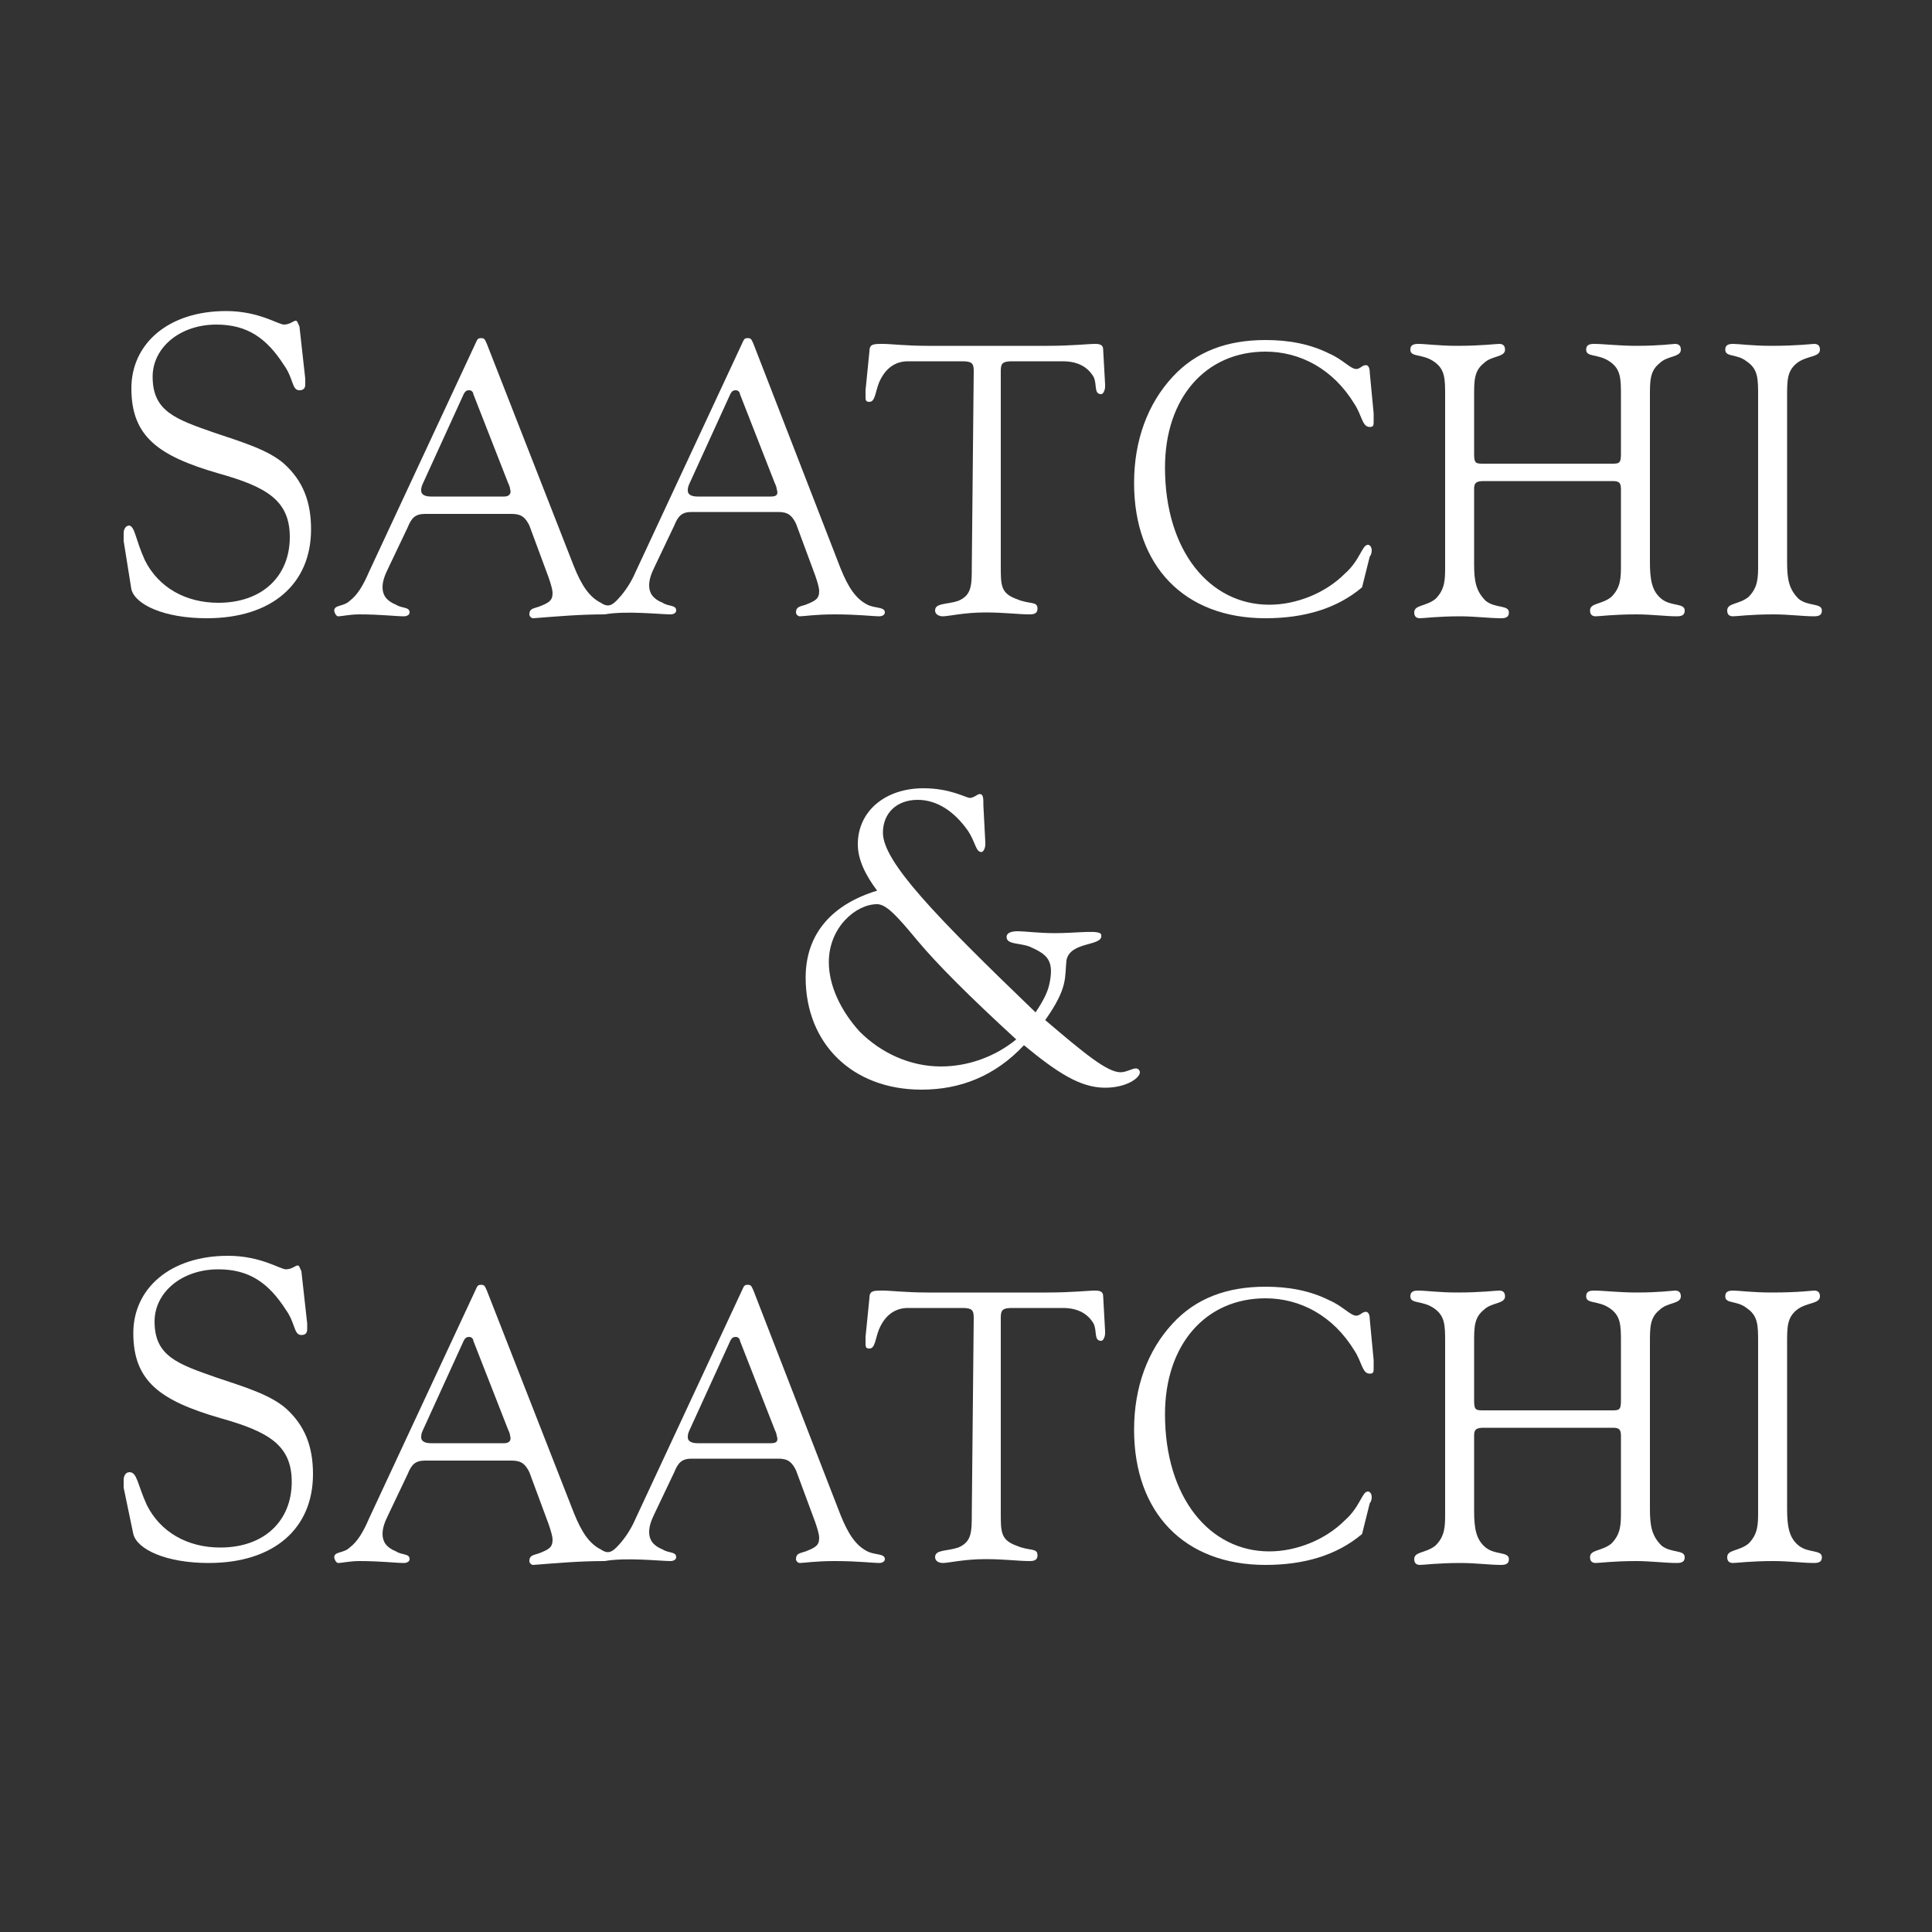 <?xml version="1.0" encoding="utf-8"?>
<!-- Generator: Adobe Illustrator 26.0.2, SVG Export Plug-In . SVG Version: 6.00 Build 0)  -->
<svg version="1.1" id="Vrstva_1" xmlns="http://www.w3.org/2000/svg" xmlns:xlink="http://www.w3.org/1999/xlink" x="0px" y="0px"
	 viewBox="0 0 100 100" style="enable-background:new 0 0 100 100;" xml:space="preserve">
<rect x="0" y="0" width="100" height="100" fill="#333333" stroke="none"/>
<style type="text/css">
	.st0{fill-rule:evenodd;clip-rule:evenodd;fill:#FFFFFF;}
</style>
<g id="Shape">
	<path class="st0" d="M6.4,28c0-0.2,0-0.3,0-0.4c0-0.2,0.1-0.4,0.3-0.4C7,27.3,7,27.9,7.5,29c0.7,1.4,2.1,2.2,3.8,2.2
		c2.3,0,3.7-1.4,3.7-3.4c0-1.9-1.2-2.6-3.7-3.3c-3.1-0.9-4.5-1.9-4.5-4.4c0-2.3,1.9-4,4.9-4c1.7,0,2.7,0.7,3,0.7
		c0.3,0,0.5-0.2,0.6-0.2c0.1,0,0.1,0.1,0.2,0.3l0.3,2.7c0,0.1,0,0.2,0,0.3c0,0.2-0.1,0.3-0.3,0.3c-0.4,0-0.3-0.6-0.8-1.3
		c-0.9-1.4-1.9-2.1-3.5-2.1c-1.9,0-3.3,1.2-3.3,2.7c0,1.8,1.2,2.2,3.2,2.9c1.5,0.5,2.8,0.9,3.6,1.6c1,0.9,1.4,2,1.4,3.4
		c0,2.8-2,4.6-5.4,4.6c-2.2,0-3.7-0.7-3.9-1.5L6.4,28L6.4,28z"/>
	<path class="st0" d="M34.7,31.8c0.2,0,0.3-0.1,0.3-0.2c0-0.3-0.4-0.2-0.7-0.4c-0.5-0.2-0.7-0.5-0.7-0.9c0-0.3,0.1-0.6,0.3-1l1-2.1
		c0.2-0.5,0.4-0.7,0.9-0.7h4.5c0.5,0,0.7,0.2,0.9,0.6l1,2.7c0.1,0.3,0.2,0.6,0.2,0.8c0,0.4-0.2,0.5-0.7,0.7
		c-0.3,0.1-0.5,0.1-0.5,0.4c0,0.1,0.1,0.2,0.2,0.2c0.2,0,0.8-0.1,1.8-0.1c1.2,0,2,0.1,2.3,0.1c0.2,0,0.3-0.1,0.3-0.2
		c0-0.3-0.5-0.2-0.9-0.4c-0.6-0.3-1-0.9-1.4-1.9L39,17.8c-0.1-0.2-0.1-0.3-0.3-0.3c-0.2,0-0.2,0.1-0.3,0.3l-5.5,11.8
		c-0.3,0.7-0.7,1.2-1,1.5c-0.3,0.3-0.5,0.3-0.8,0.1c-0.6-0.3-1-0.9-1.4-1.9l-4.5-11.5c-0.1-0.2-0.1-0.3-0.3-0.3
		c-0.2,0-0.2,0.1-0.3,0.3l-5.5,11.8c-0.3,0.7-0.6,1.2-1,1.5c-0.3,0.3-0.8,0.2-0.8,0.5c0,0.1,0.1,0.3,0.2,0.3c0.2,0,0.6-0.1,1.1-0.1
		c1.1,0,1.9,0.1,2.3,0.1c0.2,0,0.3-0.1,0.3-0.2c0-0.3-0.4-0.2-0.7-0.4c-0.5-0.2-0.7-0.5-0.7-0.9c0-0.3,0.1-0.6,0.3-1l1-2.1
		c0.2-0.5,0.4-0.7,0.9-0.7h4.5c0.5,0,0.7,0.2,0.9,0.6l1,2.7c0.1,0.3,0.2,0.6,0.2,0.8c0,0.4-0.2,0.5-0.7,0.7
		c-0.3,0.1-0.5,0.1-0.5,0.4c0,0.1,0.1,0.2,0.2,0.2c1.3-0.1,2.4-0.2,3.7-0.2C32.4,31.6,34.2,31.8,34.7,31.8L34.7,31.8z M26.1,25.7
		h-3.8c-0.3,0-0.5-0.1-0.5-0.3c0-0.1,0-0.2,0.1-0.4l2.1-4.6c0.1-0.2,0.2-0.2,0.3-0.2c0.1,0,0.2,0.1,0.2,0.2l1.8,4.6
		c0.1,0.2,0.1,0.3,0.1,0.3C26.5,25.6,26.3,25.7,26.1,25.7L26.1,25.7z M39.9,25.7h-3.8c-0.3,0-0.5-0.1-0.5-0.3c0-0.1,0-0.2,0.1-0.4
		l2.1-4.6c0.1-0.2,0.2-0.2,0.3-0.2c0.1,0,0.2,0.1,0.2,0.2l1.8,4.6c0.1,0.2,0.1,0.3,0.1,0.3C40.3,25.6,40.2,25.7,39.9,25.7L39.9,25.7
		z"/>
	<path class="st0" d="M50.4,19.2c0-0.4-0.1-0.5-0.6-0.5h-2.8c-0.7,0-1.2,0.4-1.5,1.1c-0.2,0.5-0.2,1-0.5,1c-0.2,0-0.2-0.1-0.2-0.3
		c0-0.1,0-0.2,0-0.3l0.2-2c0-0.4,0.2-0.4,0.7-0.4c0.4,0,1.2,0.1,2.3,0.1h6.2c1.3,0,2.1-0.1,2.5-0.1c0.3,0,0.4,0.1,0.4,0.3l0.1,1.8
		v0.1c0,0.2-0.1,0.4-0.2,0.4c-0.4,0-0.2-0.5-0.4-0.9c-0.3-0.5-0.8-0.8-1.6-0.8h-2.6c-0.5,0-0.6,0.1-0.6,0.5v10.1c0,1,0,1.4,0.8,1.7
		c0.7,0.3,1.1,0.1,1.1,0.5c0,0.2-0.1,0.3-0.4,0.3c-0.6,0-1.3-0.1-2.3-0.1c-1.1,0-1.9,0.2-2.2,0.2c-0.2,0-0.4-0.1-0.4-0.3
		c0-0.4,0.6-0.3,1.2-0.5c0.7-0.3,0.7-0.8,0.7-1.8L50.4,19.2L50.4,19.2z"/>
	<path class="st0" d="M65.5,32c-4.2,0-6.8-2.7-6.8-7c0-2.2,0.7-4.1,2-5.5c1.2-1.3,2.8-1.9,4.8-1.9c1.2,0,2.3,0.2,3.3,0.7
		c0.7,0.3,1.1,0.8,1.4,0.8c0.2,0,0.3-0.2,0.5-0.2c0.1,0,0.2,0.1,0.2,0.4l0.2,2.1c0,0.2,0,0.3,0,0.4c0,0.2,0,0.3-0.2,0.3
		c-0.4,0-0.4-0.6-0.8-1.2c-1.1-1.8-2.8-2.7-4.6-2.7c-3.1,0-5.2,2.4-5.2,6c0,4.3,2.3,7.1,5.4,7.1c1.4,0,2.9-0.6,3.9-1.6
		c0.8-0.7,0.9-1.5,1.2-1.5c0.1,0,0.2,0.1,0.2,0.3c0,0,0,0.2-0.1,0.3l-0.4,1.6C69.2,31.5,67.5,32,65.5,32L65.5,32z"/>
	<path class="st0" d="M74.8,20.5c0-0.9,0-1.4-0.6-1.8c-0.6-0.4-1.2-0.2-1.2-0.6c0-0.2,0.1-0.3,0.4-0.3c0.4,0,1.1,0.1,2,0.1
		c1.3,0,2-0.1,2.2-0.1c0.2,0,0.3,0.1,0.3,0.3c0,0.4-0.7,0.3-1.1,0.7c-0.5,0.4-0.5,0.9-0.5,1.7v3c0,0.5,0.1,0.5,0.5,0.5h6.6
		c0.4,0,0.5,0,0.5-0.5v-3c0-0.9,0-1.4-0.6-1.8c-0.6-0.4-1.2-0.2-1.2-0.6c0-0.2,0.1-0.3,0.4-0.3c0.5,0,1.3,0.1,2.2,0.1
		c1.2,0,1.9-0.1,2-0.1c0.2,0,0.3,0.1,0.3,0.3c0,0.4-0.7,0.3-1.1,0.7c-0.5,0.4-0.5,0.9-0.5,1.7v8.6c0,0.9,0.1,1.5,0.6,1.9
		c0.5,0.4,1.2,0.2,1.2,0.6c0,0.2-0.1,0.3-0.4,0.3c-0.6,0-1.3-0.1-2.1-0.1c-1.2,0-1.9,0.1-2.1,0.1c-0.2,0-0.3-0.1-0.3-0.3
		c0-0.4,0.6-0.3,1.1-0.7c0.5-0.5,0.5-1,0.5-1.7v-3.9c0-0.4-0.2-0.4-0.5-0.4h-6.6c-0.4,0-0.5,0.1-0.5,0.4v3.9c0,0.9,0.1,1.4,0.6,1.9
		c0.5,0.4,1.2,0.2,1.2,0.6c0,0.2-0.1,0.3-0.4,0.3c-0.6,0-1.4-0.1-2.1-0.1c-1.2,0-1.9,0.1-2.1,0.1c-0.2,0-0.3-0.1-0.3-0.3
		c0-0.4,0.6-0.3,1.1-0.7c0.5-0.5,0.5-1,0.5-1.7V20.5L74.8,20.5z"/>
	<path class="st0" d="M91,20.5c0-0.9,0-1.4-0.6-1.8c-0.5-0.4-1.1-0.2-1.1-0.6c0-0.2,0.1-0.3,0.4-0.3c0.3,0,1,0.1,2,0.1
		c1.3,0,2.1-0.1,2.2-0.1c0.2,0,0.3,0.1,0.3,0.3c0,0.4-0.7,0.3-1.2,0.7c-0.5,0.4-0.5,0.9-0.5,1.7v8.6c0,0.9,0.1,1.4,0.6,1.9
		c0.5,0.4,1.2,0.2,1.2,0.6c0,0.2-0.1,0.3-0.4,0.3c-0.6,0-1.3-0.1-2.1-0.1c-1.2,0-1.9,0.1-2.1,0.1c-0.2,0-0.3-0.1-0.3-0.3
		c0-0.4,0.6-0.3,1.1-0.7c0.5-0.5,0.5-1,0.5-1.7L91,20.5L91,20.5z"/>
</g>
<path id="Shape_00000030449925255871688110000003225211150877958816_" class="st0" d="M47.7,56.4c-3.6,0-6-2.4-6-5.8
	c0-2.3,1.4-3.8,3.7-4.5c-0.6-0.8-1-1.6-1-2.4c0-1.7,1.4-2.9,3.4-2.9c1.4,0,2.2,0.5,2.4,0.5c0.2,0,0.4-0.2,0.5-0.2
	c0.2,0,0.2,0.2,0.2,0.6l0.1,1.9v0.1c0,0.2-0.1,0.4-0.2,0.4c-0.3,0-0.3-0.5-0.7-1.1c-0.7-1-1.6-1.6-2.6-1.6c-1.1,0-1.8,0.7-1.8,1.7
	c0,1.5,2.7,4.3,7.9,9.3c0.4-0.6,0.6-1,0.7-1.4c0.3-1.3-0.1-1.6-1-2c-0.5-0.2-1.2-0.1-1.2-0.5c0-0.2,0.2-0.3,0.6-0.3
	c0.3,0,1.1,0.1,1.9,0.1c1.2,0,2.4-0.2,2.4,0.1c0.1,0.6-1.6,0.3-1.8,1.3c-0.1,0.9,0.1,1.4-1.1,3.1c2,1.7,3.2,2.7,3.9,2.7
	c0.3,0,0.6-0.2,0.8-0.2c0.1,0,0.2,0.1,0.2,0.2c0,0.3-0.7,0.8-1.8,0.8c-1.3,0-2.5-0.8-4.2-2.2C51.5,55.7,49.7,56.4,47.7,56.4
	L47.7,56.4z M47.5,48.7c-1-1.2-1.6-1.9-2.1-1.9c-1.1,0-2.5,1.2-2.5,3c0,1.2,0.6,2.5,1.6,3.6c1.1,1.1,2.6,1.8,4.2,1.8
	c1.4,0,2.8-0.5,3.9-1.4C50.2,51.6,48.5,49.9,47.5,48.7L47.5,48.7z"/>
<g id="Shape_00000103265483329847452860000004795210122694716852_" transform="translate(118, 0)">
	<path class="st0" d="M-111.6,77c0-0.2,0-0.3,0-0.4c0-0.2,0.1-0.4,0.3-0.4c0.4,0,0.4,0.6,0.9,1.7c0.7,1.4,2.1,2.2,3.8,2.2
		c2.3,0,3.7-1.4,3.7-3.4c0-1.9-1.2-2.6-3.7-3.3c-3.1-0.9-4.5-1.9-4.5-4.4c0-2.3,1.9-4,4.9-4c1.7,0,2.7,0.7,3,0.7
		c0.3,0,0.5-0.2,0.6-0.2c0.1,0,0.1,0.1,0.2,0.3l0.3,2.7c0,0.1,0,0.2,0,0.3c0,0.2-0.1,0.3-0.3,0.3c-0.4,0-0.3-0.6-0.8-1.3
		c-0.9-1.4-1.9-2.1-3.5-2.1c-1.9,0-3.3,1.2-3.3,2.7c0,1.8,1.2,2.2,3.2,2.9c1.5,0.5,2.8,0.9,3.6,1.6c1,0.9,1.4,2,1.4,3.4
		c0,2.8-2,4.6-5.4,4.6c-2.2,0-3.7-0.7-3.9-1.5L-111.6,77L-111.6,77z"/>
	<path class="st0" d="M-83.3,80.8c0.2,0,0.3-0.1,0.3-0.2c0-0.3-0.4-0.2-0.7-0.4c-0.5-0.2-0.7-0.5-0.7-0.9c0-0.3,0.1-0.6,0.3-1l1-2.1
		c0.2-0.5,0.4-0.7,0.9-0.7h4.5c0.5,0,0.7,0.2,0.9,0.6l1,2.7c0.1,0.3,0.2,0.6,0.2,0.8c0,0.4-0.2,0.5-0.7,0.7
		c-0.3,0.1-0.5,0.1-0.5,0.4c0,0.1,0.1,0.2,0.2,0.2c0.2,0,0.8-0.1,1.8-0.1c1.2,0,2,0.1,2.3,0.1c0.2,0,0.3-0.1,0.3-0.2
		c0-0.3-0.5-0.2-0.9-0.4c-0.6-0.3-1-0.9-1.4-1.9L-79,66.8c-0.1-0.2-0.1-0.3-0.3-0.3c-0.2,0-0.2,0.1-0.3,0.3l-5.5,11.8
		c-0.3,0.7-0.7,1.2-1,1.5c-0.3,0.3-0.5,0.3-0.8,0.1c-0.6-0.3-1-0.9-1.4-1.9l-4.5-11.5c-0.1-0.2-0.1-0.3-0.3-0.3
		c-0.2,0-0.2,0.1-0.3,0.3l-5.5,11.8c-0.3,0.7-0.6,1.2-1,1.5c-0.3,0.3-0.8,0.2-0.8,0.5c0,0.1,0.1,0.3,0.2,0.3c0.2,0,0.6-0.1,1.1-0.1
		c1.1,0,1.9,0.1,2.3,0.1c0.2,0,0.3-0.1,0.3-0.2c0-0.3-0.4-0.2-0.7-0.4c-0.5-0.2-0.7-0.5-0.7-0.9c0-0.3,0.1-0.6,0.3-1l1-2.1
		c0.2-0.5,0.4-0.7,0.9-0.7h4.5c0.5,0,0.7,0.2,0.9,0.6l1,2.7c0.1,0.3,0.2,0.6,0.2,0.8c0,0.4-0.2,0.5-0.7,0.7
		c-0.3,0.1-0.5,0.1-0.5,0.4c0,0.1,0.1,0.2,0.2,0.2c1.3-0.1,2.4-0.2,3.7-0.2C-85.6,80.6-83.8,80.8-83.3,80.8L-83.3,80.8z M-91.9,74.7
		h-3.8c-0.3,0-0.5-0.1-0.5-0.3c0-0.1,0-0.2,0.1-0.4l2.1-4.6c0.1-0.2,0.2-0.2,0.3-0.2c0.1,0,0.2,0.1,0.2,0.2l1.8,4.6
		c0.1,0.2,0.1,0.3,0.1,0.3C-91.5,74.6-91.7,74.7-91.9,74.7L-91.9,74.7z M-78.1,74.7h-3.8c-0.3,0-0.5-0.1-0.5-0.3
		c0-0.1,0-0.2,0.1-0.4l2.1-4.6c0.1-0.2,0.2-0.2,0.3-0.2c0.1,0,0.2,0.1,0.2,0.2l1.8,4.6c0.1,0.2,0.1,0.3,0.1,0.3
		C-77.7,74.6-77.8,74.7-78.1,74.7L-78.1,74.7z"/>
	<path class="st0" d="M-67.6,68.2c0-0.4-0.1-0.5-0.6-0.5h-2.8c-0.7,0-1.2,0.4-1.5,1.1c-0.2,0.5-0.2,1-0.5,1c-0.2,0-0.2-0.1-0.2-0.3
		c0-0.1,0-0.2,0-0.3l0.2-2c0-0.4,0.2-0.4,0.7-0.4c0.4,0,1.2,0.1,2.3,0.1h6.2c1.3,0,2.1-0.1,2.5-0.1c0.3,0,0.4,0.1,0.4,0.3l0.1,1.8
		v0.1c0,0.2-0.1,0.4-0.2,0.4c-0.4,0-0.2-0.5-0.4-0.9c-0.3-0.5-0.8-0.8-1.6-0.8h-2.6c-0.5,0-0.6,0.1-0.6,0.5v10.1c0,1,0,1.4,0.8,1.7
		c0.7,0.3,1.1,0.1,1.1,0.5c0,0.2-0.1,0.3-0.4,0.3c-0.6,0-1.3-0.1-2.3-0.1c-1.1,0-1.9,0.2-2.2,0.2c-0.2,0-0.4-0.1-0.4-0.3
		c0-0.4,0.6-0.3,1.2-0.5c0.7-0.3,0.7-0.8,0.7-1.8L-67.6,68.2L-67.6,68.2z"/>
	<path class="st0" d="M-52.5,81c-4.2,0-6.8-2.7-6.8-7c0-2.2,0.7-4.1,2-5.5c1.2-1.3,2.8-1.9,4.8-1.9c1.2,0,2.3,0.2,3.3,0.7
		c0.7,0.3,1.1,0.8,1.4,0.8c0.2,0,0.3-0.2,0.5-0.2c0.1,0,0.2,0.1,0.2,0.4l0.2,2.1c0,0.2,0,0.3,0,0.4c0,0.2,0,0.3-0.2,0.3
		c-0.4,0-0.4-0.6-0.8-1.2c-1.1-1.8-2.8-2.7-4.6-2.7c-3.1,0-5.2,2.4-5.2,6c0,4.3,2.3,7.1,5.4,7.1c1.4,0,2.9-0.6,3.9-1.6
		c0.8-0.7,0.9-1.5,1.2-1.5c0.1,0,0.2,0.1,0.2,0.3c0,0,0,0.2-0.1,0.3l-0.4,1.6C-48.8,80.5-50.5,81-52.5,81L-52.5,81z"/>
	<path class="st0" d="M-43.2,69.5c0-0.9,0-1.4-0.6-1.8c-0.6-0.4-1.2-0.2-1.2-0.6c0-0.2,0.1-0.3,0.4-0.3c0.4,0,1.1,0.1,2,0.1
		c1.3,0,2-0.1,2.2-0.1c0.2,0,0.3,0.1,0.3,0.3c0,0.4-0.7,0.3-1.1,0.7c-0.5,0.4-0.5,0.9-0.5,1.7v3c0,0.5,0.1,0.5,0.5,0.5h6.6
		c0.4,0,0.5,0,0.5-0.5v-3c0-0.9,0-1.4-0.6-1.8c-0.6-0.4-1.2-0.2-1.2-0.6c0-0.2,0.1-0.3,0.4-0.3c0.5,0,1.3,0.1,2.2,0.1
		c1.2,0,1.9-0.1,2-0.1c0.2,0,0.3,0.1,0.3,0.3c0,0.4-0.7,0.3-1.1,0.7c-0.5,0.4-0.5,0.9-0.5,1.7v8.6c0,0.9,0.1,1.4,0.6,1.9
		c0.5,0.4,1.2,0.2,1.2,0.6c0,0.2-0.1,0.3-0.4,0.3c-0.6,0-1.4-0.1-2.1-0.1c-1.2,0-1.9,0.1-2.1,0.1c-0.2,0-0.3-0.1-0.3-0.3
		c0-0.4,0.6-0.3,1.1-0.7c0.5-0.5,0.5-1,0.5-1.7v-3.9c0-0.4-0.2-0.4-0.5-0.4h-6.6c-0.4,0-0.5,0.1-0.5,0.4v3.9c0,0.9,0.1,1.5,0.6,1.9
		c0.5,0.4,1.2,0.2,1.2,0.6c0,0.2-0.1,0.3-0.4,0.3c-0.6,0-1.3-0.1-2.1-0.1c-1.2,0-1.9,0.1-2.1,0.1c-0.2,0-0.3-0.1-0.3-0.3
		c0-0.4,0.6-0.3,1.1-0.7c0.5-0.5,0.5-1,0.5-1.7L-43.2,69.5L-43.2,69.5z"/>
	<path class="st0" d="M-27,69.5c0-0.9,0-1.4-0.6-1.8c-0.5-0.4-1.1-0.2-1.1-0.6c0-0.2,0.1-0.3,0.4-0.3c0.3,0,1,0.1,2,0.1
		c1.4,0,2.1-0.1,2.2-0.1c0.2,0,0.3,0.1,0.3,0.3c0,0.4-0.7,0.3-1.2,0.7c-0.5,0.4-0.5,0.9-0.5,1.7v8.6c0,0.9,0.1,1.5,0.6,1.9
		c0.5,0.4,1.2,0.2,1.2,0.6c0,0.2-0.1,0.3-0.4,0.3c-0.6,0-1.3-0.1-2.1-0.1c-1.2,0-1.9,0.1-2.1,0.1c-0.2,0-0.3-0.1-0.3-0.3
		c0-0.4,0.6-0.3,1.1-0.7c0.5-0.5,0.5-1,0.5-1.7L-27,69.5L-27,69.5z"/>
</g>
</svg>
